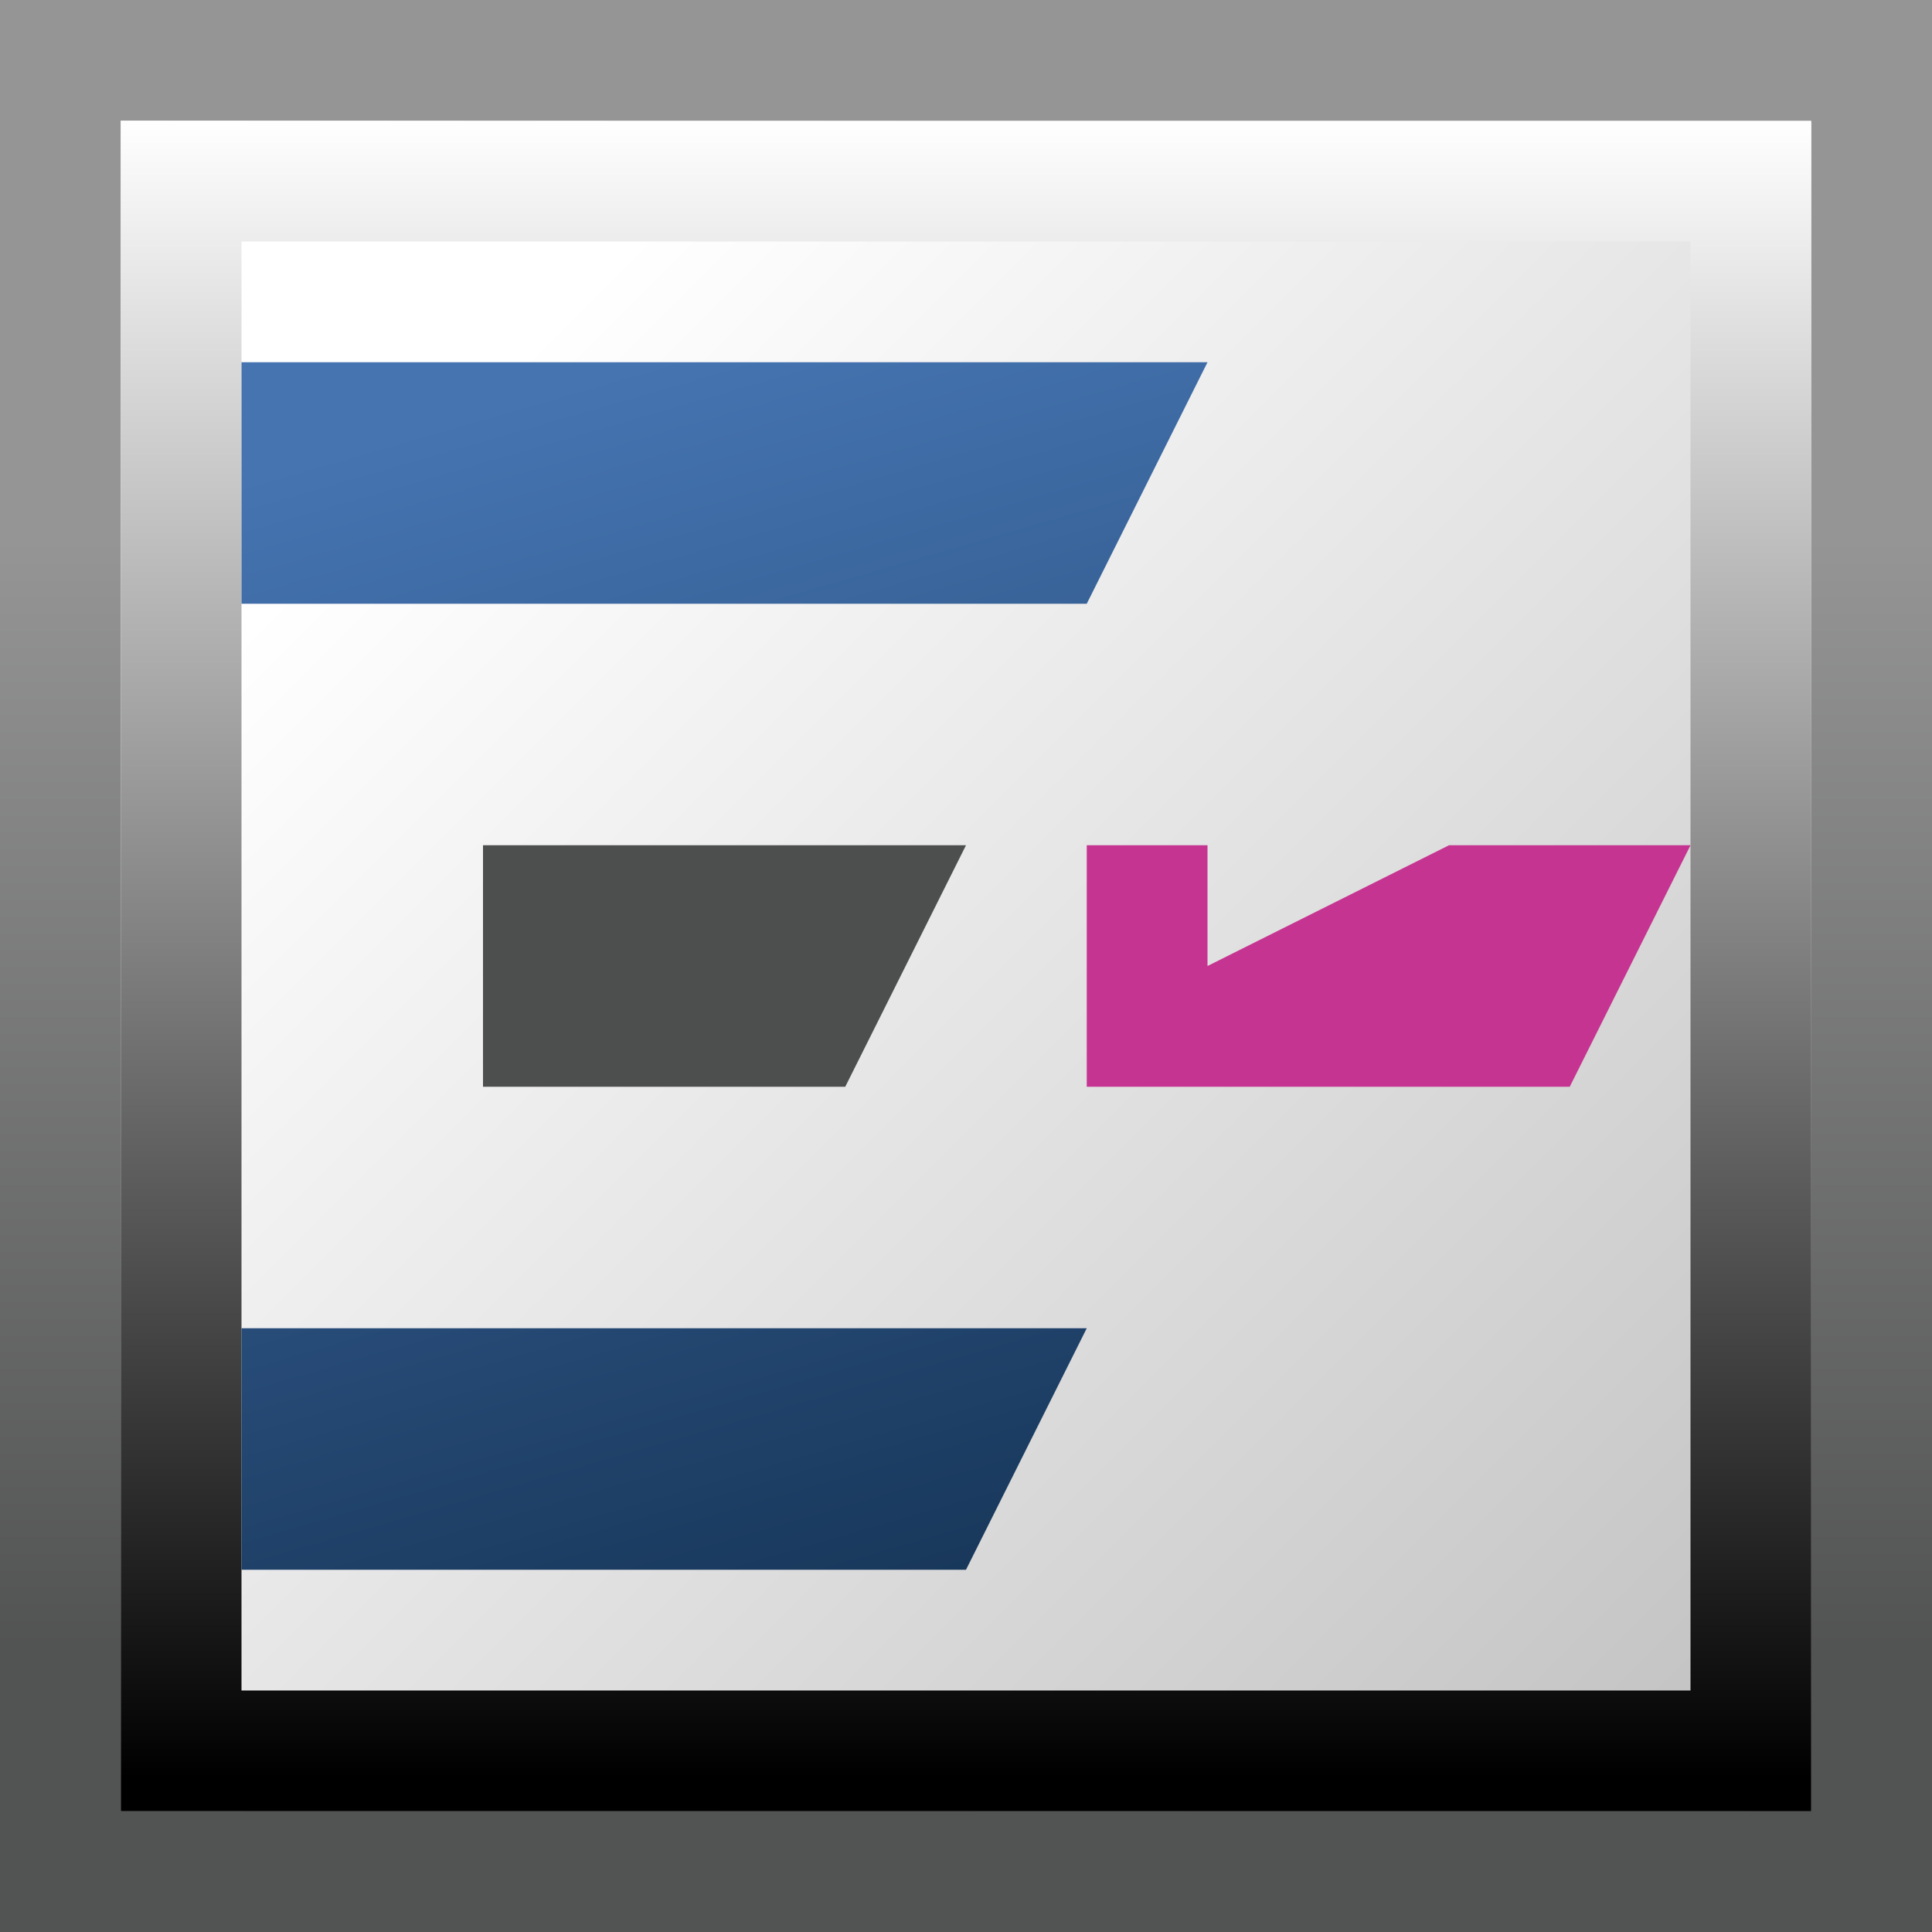 <svg xmlns="http://www.w3.org/2000/svg" xmlns:xlink="http://www.w3.org/1999/xlink" viewBox="0 0 16 16"><rect x="0" y="0" width="16" height="16" fill="#808080" stroke="none"/><defs><style>.cls-1{isolation:isolate;}.cls-2{opacity:0.9;fill:url(#Grey_Frame);}.cls-3{fill:url(#linear-gradient);}.cls-4{mix-blend-mode:screen;fill:url(#New_Gradient_Swatch_16);}.cls-5{mix-blend-mode:multiply;}.cls-6{fill:#c63492;}.cls-7{fill:#4d4e4e;}.cls-8{fill:url(#linear-gradient-2);}.cls-9{fill:none;}</style><linearGradient id="Grey_Frame" x1="8" x2="8" y2="16" gradientUnits="userSpaceOnUse"><stop offset="0.28" stop-color="#979797"/><stop offset="0.85" stop-color="#4d4e4e"/></linearGradient><linearGradient id="linear-gradient" x1="2.02" y1="2.02" x2="15.27" y2="15.27" gradientUnits="userSpaceOnUse"><stop offset="0.12" stop-color="#fff"/><stop offset="0.98" stop-color="#bfbfbf"/></linearGradient><linearGradient id="New_Gradient_Swatch_16" x1="8" y1="1" x2="8" y2="15" gradientUnits="userSpaceOnUse"><stop offset="0" stop-color="#fff"/><stop offset="0.98"/></linearGradient><linearGradient id="linear-gradient-2" x1="4.23" y1="1.88" x2="8.1" y2="15.25" gradientUnits="userSpaceOnUse"><stop offset="0.1" stop-color="#4574b1"/><stop offset="0.91" stop-color="#143253"/></linearGradient></defs><g class="cls-1"><g id="Icons"><g id="codeExample_16"><path class="cls-2" d="M16,0H0V16H16V0Z"/><polygon class="cls-3" points="1 15 1 1 15 1.01 15 15 1 15"/><path class="cls-4" d="M1,1V15H15V1ZM14,14H2V2H14Z"/><g class="cls-5"><polygon class="cls-6" points="13 9 9 9 9 7 10 7 10 8 12 7 14 7 13 9"/><polygon class="cls-7" points="7 9 4 9 4 7 8 7 7 9"/><path class="cls-8" d="M9,5H2V3h8Zm0,6H2v2H8Z"/></g><rect class="cls-9" width="16" height="16"/></g></g></g></svg>